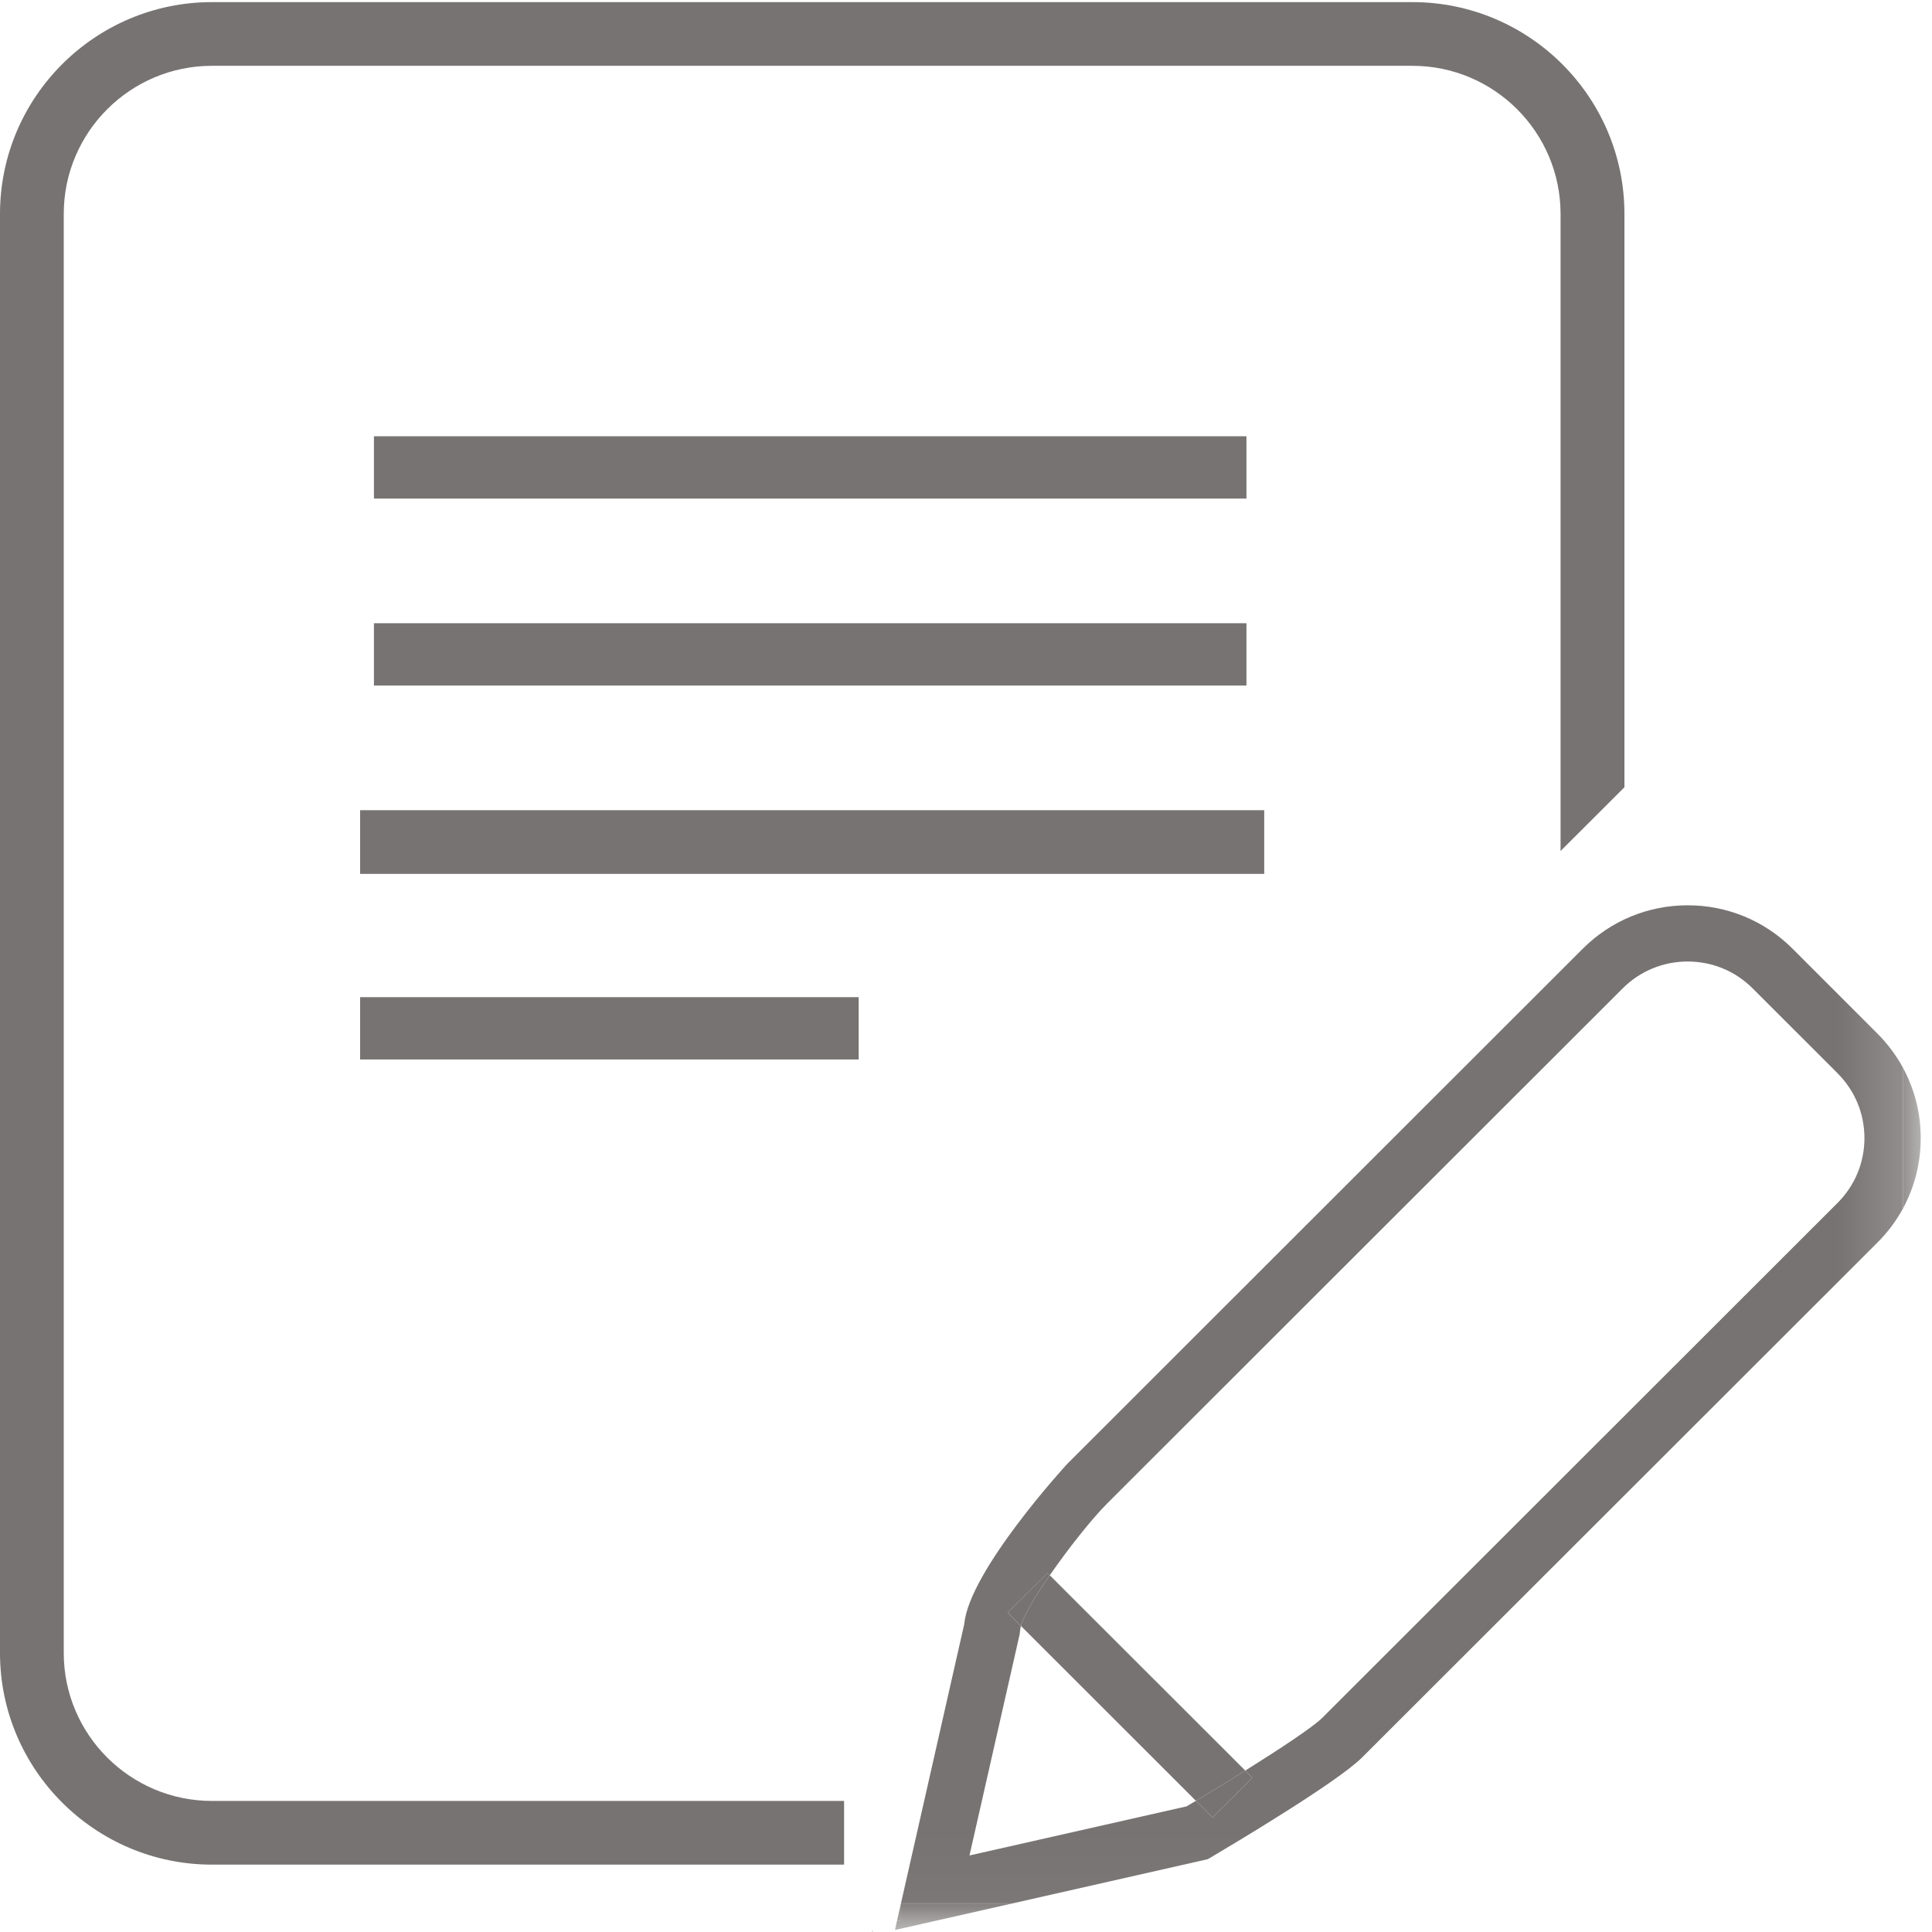 <?xml version="1.0" encoding="UTF-8"?>
<svg width="31px" height="31px" viewBox="0 0 31 31" version="1.1" xmlns="http://www.w3.org/2000/svg" xmlns:xlink="http://www.w3.org/1999/xlink">
    <!-- Generator: Sketch 56.3 (81716) - https://sketch.com -->
    <title>Group 17</title>
    <desc>Created with Sketch.</desc>
    <defs>
        <polygon id="path-1" points="0 30.968 30.819 30.968 30.819 0.034 0 0.034"></polygon>
    </defs>
    <g id="Page-1" stroke="none" stroke-width="1" fill="none" fill-rule="evenodd">
        <g id="Group-17" transform="translate(-0.5, -0.5)">
            <polygon id="Fill-1" fill="#787373" points="14.496 31.483 14.496 31.517 14.504 31.483"></polygon>
            <polygon id="Fill-2" fill="#787373" points="6.5 8.5 20.5 8.5 20.5 7.5 6.5 7.5"></polygon>
            <polygon id="Fill-3" fill="#787373" points="6.5 11.5 20.5 11.5 20.5 10.5 6.5 10.5"></polygon>
            <g id="Group-16" transform="translate(0.5, 0.5)">
                <path d="M0,3.432 L0,26.523 C0,28.395 1.526,29.919 3.401,29.919 L13.544,29.919 L13.544,28.897 L3.401,28.897 C2.09,28.897 1.023,27.832 1.023,26.523 L1.023,3.432 C1.023,2.122 2.09,1.056 3.401,1.056 L22.663,1.056 C23.974,1.056 25.04,2.122 25.04,3.432 L25.04,13.655 L26.065,12.632 L26.065,3.432 C26.065,1.558 24.539,0.034 22.663,0.034 L3.401,0.034 C1.526,0.034 0,1.558 0,3.432" id="Fill-4" fill="#787373"></path>
                <mask id="mask-2" fill="white">
                    <use xlink:href="#path-1"></use>
                </mask>
                <g id="Clip-7"></g>
                <polygon id="Fill-6" fill="#787373" mask="url(#mask-2)" points="5.778 14.022 20.285 14.022 20.285 13 5.778 13"></polygon>
                <polygon id="Fill-6-Copy" fill="#787373" mask="url(#mask-2)" points="5.778 17 13.778 17 13.778 16 5.778 16"></polygon>
                <polygon id="Fill-9" fill="#787373" mask="url(#mask-2)" points="14.447 30.584 14.447 30.821 14.393 30.821 14.36 30.968 16.202 30.551 14.454 30.551"></polygon>
                <path d="M30.819,18.261 C30.819,17.862 30.721,17.479 30.537,17.138 L30.537,19.386 C30.721,19.044 30.819,18.66 30.819,18.261" id="Fill-10" fill="#787373" mask="url(#mask-2)"></path>
                <polygon id="Fill-11" fill="#787373" mask="url(#mask-2)" points="14.447 30.584 14.393 30.821 14.447 30.821"></polygon>
                <path d="M16.361,26.223 L16.372,26.131 C16.373,26.119 16.378,26.104 16.382,26.09 L16.168,25.876 L16.806,25.239 L16.844,25.277 C17.146,24.839 17.526,24.363 17.769,24.12 L26.037,15.859 C26.315,15.581 26.686,15.428 27.08,15.428 C27.474,15.428 27.844,15.581 28.122,15.859 L29.484,17.22 L29.484,17.221 C29.762,17.498 29.916,17.868 29.916,18.262 C29.916,18.655 29.762,19.025 29.484,19.302 L21.216,27.564 C21.066,27.713 20.537,28.062 19.981,28.41 L20.094,28.524 L19.456,29.161 L19.189,28.895 C19.138,28.926 19.088,28.955 19.04,28.984 L15.556,29.772 L16.361,26.223 Z M19.439,29.797 C19.772,29.599 21.458,28.597 21.854,28.201 L30.122,19.94 C30.289,19.774 30.428,19.587 30.537,19.386 L30.537,17.137 C30.428,16.936 30.289,16.749 30.123,16.583 L28.761,15.221 C28.312,14.773 27.715,14.526 27.08,14.526 C26.445,14.526 25.848,14.773 25.398,15.221 L17.13,23.483 C17.114,23.498 15.55,25.204 15.472,26.059 L14.454,30.551 L16.203,30.551 L19.378,29.832 L19.439,29.797 Z" id="Fill-12" fill="#787373" mask="url(#mask-2)"></path>
                <path d="M19.981,28.41 L16.844,25.276 C16.609,25.616 16.423,25.928 16.382,26.09 L19.189,28.895 C19.433,28.749 19.71,28.58 19.981,28.41" id="Fill-13" fill="#787373" mask="url(#mask-2)"></path>
                <path d="M16.806,25.238 L16.168,25.876 L16.382,26.09 C16.423,25.928 16.609,25.616 16.844,25.276 L16.806,25.238 Z" id="Fill-14" fill="#787373" mask="url(#mask-2)"></path>
                <path d="M19.456,29.161 L20.094,28.524 L19.981,28.41 C19.71,28.58 19.433,28.749 19.189,28.895 L19.456,29.161 Z" id="Fill-15" fill="#787373" mask="url(#mask-2)"></path>
            </g>
        </g>
    </g>
</svg>